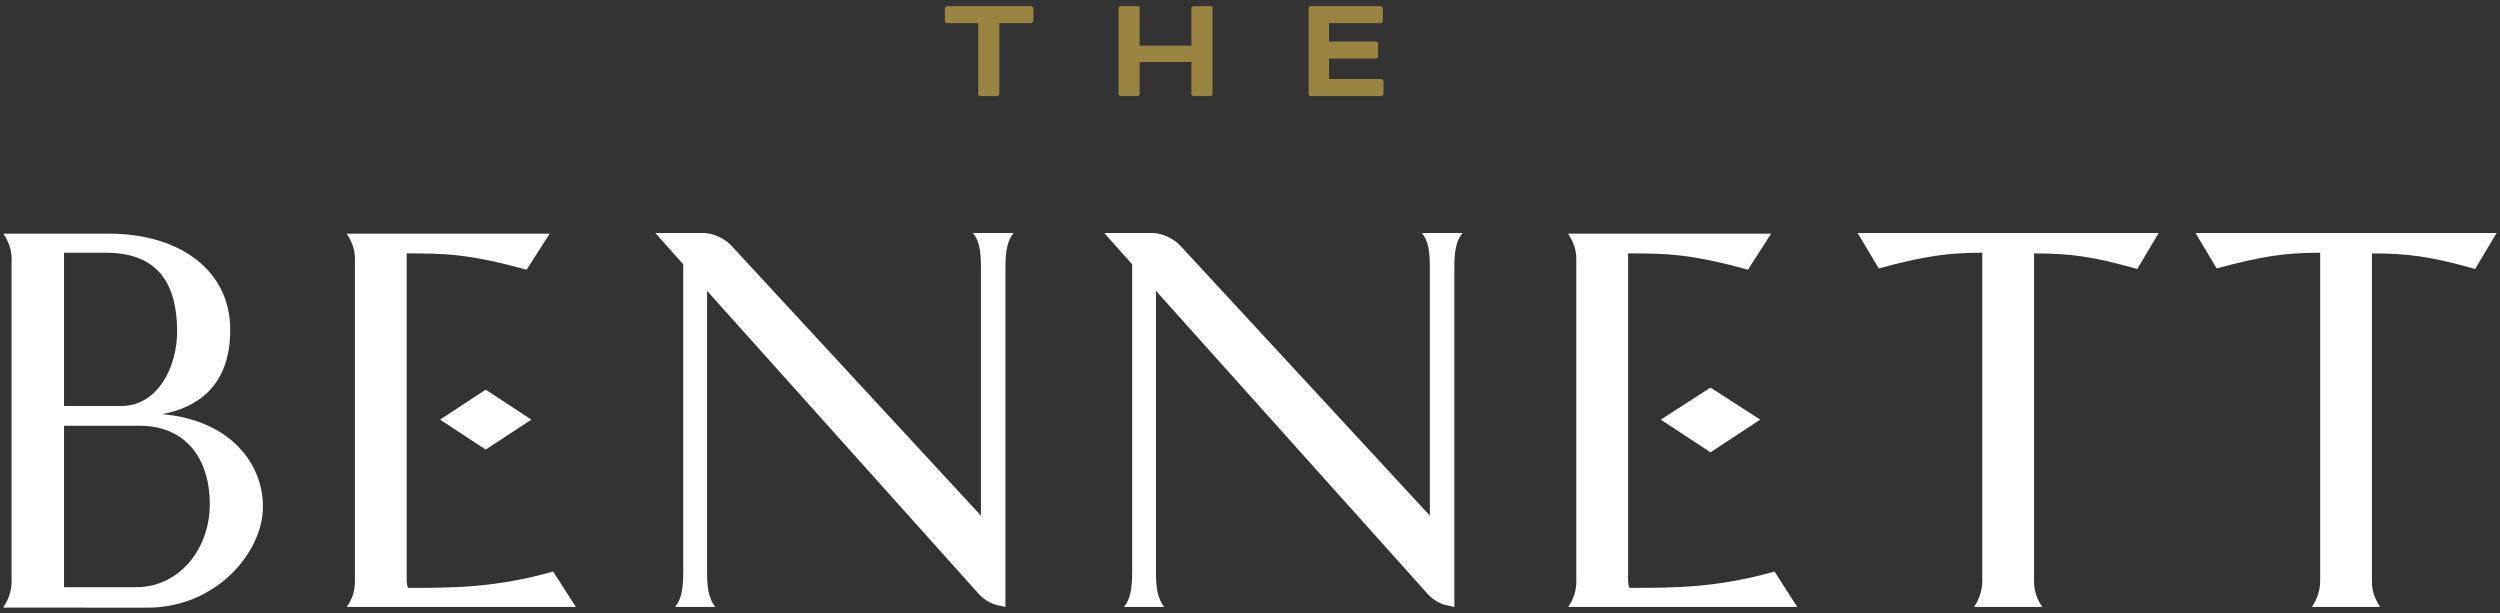 <?xml version="1.0" encoding="UTF-8"?> <svg xmlns="http://www.w3.org/2000/svg" id="Content" version="1.1" viewBox="0 0 367 90"><rect x="0" y="0" width="367" height="90" fill="#333333" stroke="none"/><defs><style> .st0 { fill: #fff; } .st1 { fill: #9a8442; } </style></defs><g><path class="st1" d="M139,3.4c-.1,0-.3-.2-.3-.3v-1.9c0-.1.2-.3.3-.3h12.4c.1,0,.3.2.3.3v1.9c0,0-.2.3-.3.3h-4.7v10.4c0,.1-.1.3-.3.3h-2.5c-.1,0-.3-.1-.3-.3V3.4h-4.7.1Z"></path><path class="st1" d="M178,13.8c0,.1-.1.3-.3.3h-2.5c-.1,0-.3-.1-.3-.3v-4.7h-7.6v4.7c0,.1-.1.3-.3.3h-2.5c-.1,0-.3-.1-.3-.3V1.2c0-.1.1-.3.3-.3h2.5c.1,0,.3,0,.3.3v5.5h7.6V1.2c0-.1.1-.3.3-.3h2.5c.1,0,.3,0,.3.3v12.6Z"></path><path class="st1" d="M195.1,8.6v3h7.7c.1,0,.3.2.3.3v1.9c0,.1-.2.3-.3.3h-10.4c-.1,0-.3-.1-.3-.3V1.2c0-.1.1-.3.3-.3h10.3c.1,0,.3.2.3.3v1.9c0,0-.2.3-.3.3h-7.6v2.7h6.9c.1,0,.3.2.3.3v1.9c0,.1-.2.3-.3.3h-6.9Z"></path></g><g><path class="st0" d="M.5,89.1c.7-1,1.2-2.3,1.2-3.7v-47.4c0-1.5-.5-2.6-1.2-3.7h15.5c10.4,0,17.8,5.4,17.8,14.1s-5.3,11.5-10,12.4c9.6.8,14.8,6.9,14.8,13.6s-6.9,14.8-16.9,14.8H.5ZM9.4,59.6h8.4c5.4,0,8.2-5.8,8.2-10.9,0-8.3-3.9-11.6-10.5-11.6h-6.1v22.5h0ZM9.4,86.2h10.6c6.3,0,10.8-5.6,10.8-12.2s-3.5-11.5-10.3-11.5h-11.1v23.7h0Z"></path><path class="st0" d="M84.5,89.1h-33.6c.8-1.1,1.2-2.4,1.2-3.7v-47.4c0-1.5-.5-2.6-1.2-3.7h29.8l-3.4,5.3c-8.6-2.4-12.3-2.4-17.6-2.4v47.7c0,.5,0,.9.2,1.4,6.6,0,12.8,0,21.3-2.4l3.4,5.3h0Z"></path><path class="st0" d="M144,75.8v-36.6c0-2.2-.2-3.9-1.2-5h6c-1,1.2-1.2,2.9-1.2,5.1v49.8l-.9-.2c-1.2-.2-2.3-.9-3.1-1.8l-39.8-44.4v41.3c0,2.2.2,3.8,1.2,5.1h-5.9c1-1.2,1.2-2.9,1.2-5.2v-45.1l-4.1-4.6h7c1.5,0,3.2.8,4.2,1.9l36.7,39.7h0Z"></path><path class="st0" d="M209.9,75.8v-36.6c0-2.2-.2-3.9-1.2-5h6c-1,1.2-1.2,2.9-1.2,5.1v49.8l-.9-.2c-1.2-.2-2.3-.9-3.1-1.8l-39.8-44.4v41.3c0,2.2.2,3.8,1.2,5.1h-5.9c1-1.2,1.2-2.9,1.2-5.2v-45.1l-4.1-4.6h7c1.5,0,3.2.8,4.2,1.9l36.7,39.7h0Z"></path><path class="st0" d="M313.8,39.5c-6.7-1.9-10.1-2.3-15.2-2.3v48.2c0,1.5.5,2.6,1.2,3.7h-10c.7-1.1,1.2-2.3,1.2-3.9v-48.1c-5.1,0-8.5.5-15.2,2.3l-3.1-5.2h44.2l-3.1,5.2h0Z"></path><path class="st0" d="M363.4,39.5c-6.7-1.9-10.1-2.3-15.2-2.3v48.2c0,1.5.5,2.6,1.2,3.7h-10c.7-1.1,1.2-2.3,1.2-3.9v-48.1c-5.1,0-8.5.5-15.2,2.3l-3.1-5.2h44.2l-3.1,5.2h0Z"></path><polygon class="st0" points="78 61.6 71.3 57.2 64.6 61.6 71.3 66 78 61.6"></polygon><path class="st0" d="M263.8,89.1h-33.6c.8-1.1,1.2-2.4,1.2-3.7v-47.4c0-1.5-.5-2.6-1.2-3.7h29.8l-3.4,5.3c-8.6-2.4-12.3-2.4-17.6-2.4v47.7c0,.5,0,.9.2,1.4,6.6,0,12.8,0,21.3-2.4l3.4,5.3h0Z"></path><polygon class="st0" points="258.4 61.6 251.1 56.9 243.8 61.6 251.1 66.4 258.4 61.6"></polygon></g></svg> 